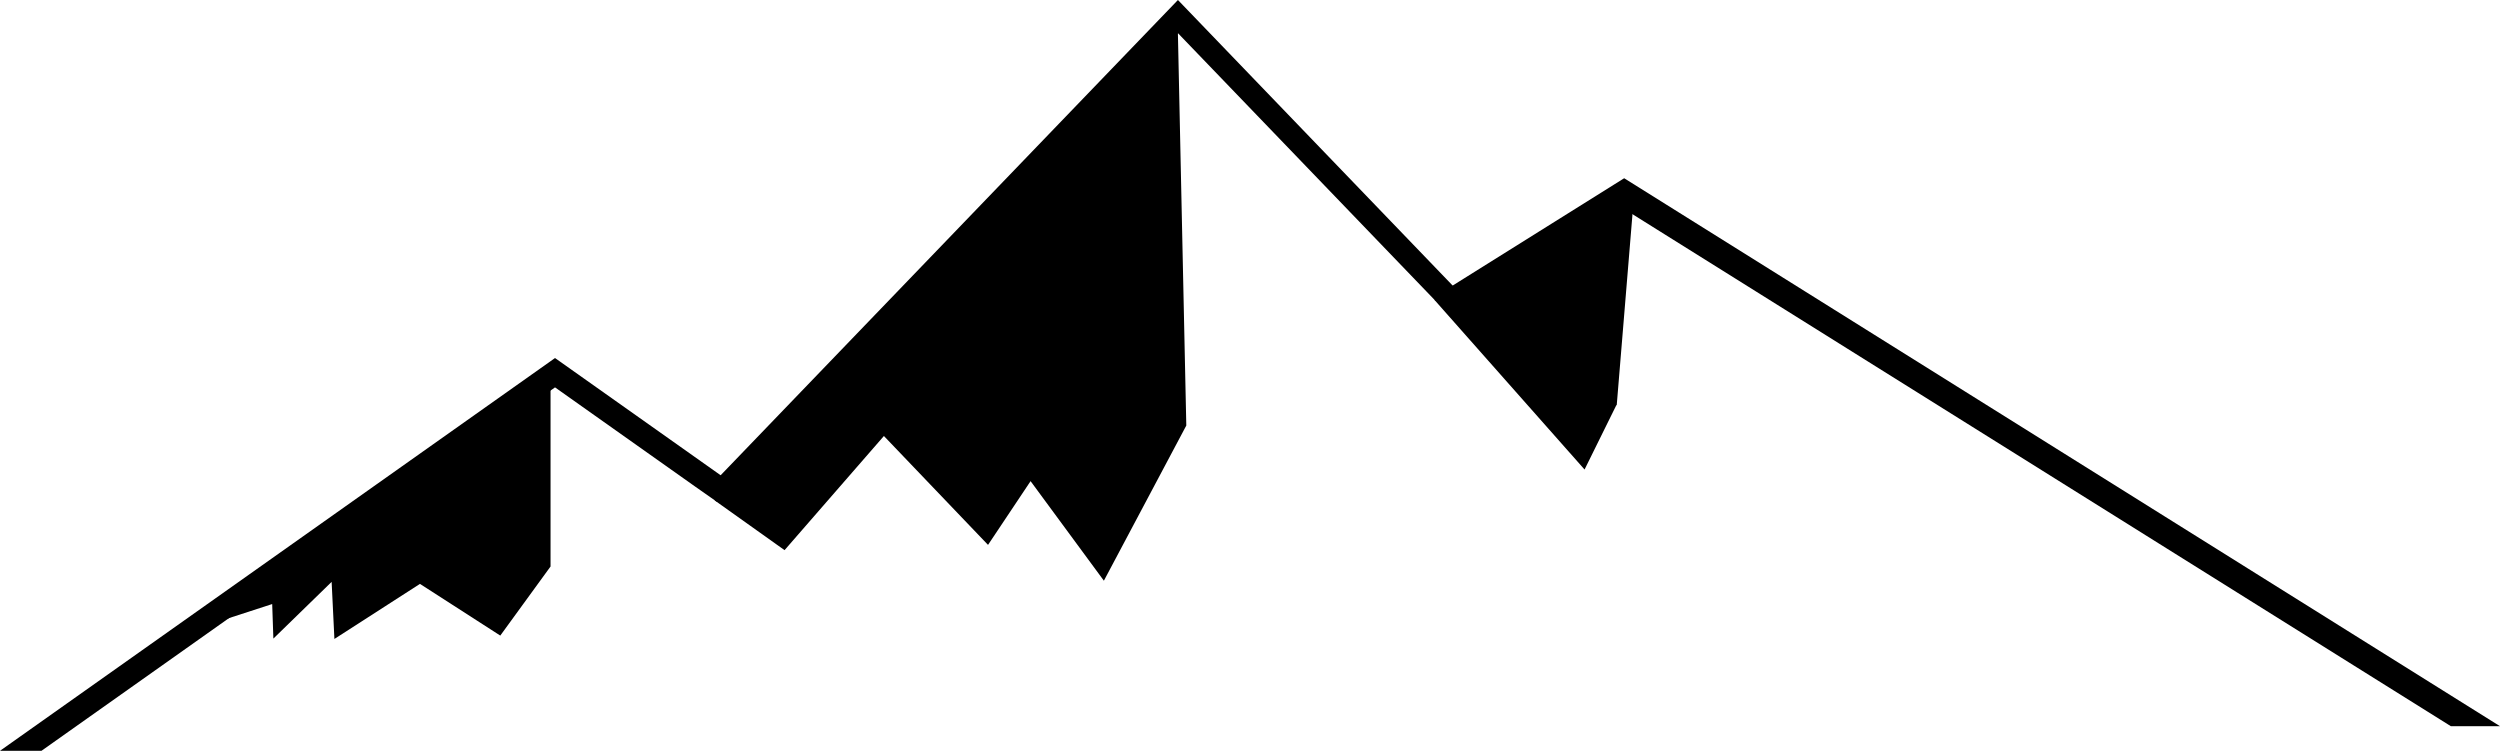 <?xml version="1.0" encoding="UTF-8"?>
<!DOCTYPE svg PUBLIC "-//W3C//DTD SVG 1.1//EN" "http://www.w3.org/Graphics/SVG/1.1/DTD/svg11.dtd">
<svg version="1.1" xmlns="http://www.w3.org/2000/svg" xmlns:xlink="http://www.w3.org/1999/xlink" x="0" y="0" width="180.395" height="54.177" viewBox="0, 0, 180.395, 54.177">
  <g id="Layer_1" transform="translate(-238.059, -0)">
    <path d="M291.046,34.992 L289.77,36.197 L288.186,35.086 L278.108,27.952 L241.051,54.177 L238.059,54.177 L278.108,25.835 L291.046,34.992 z" fill="#000000"/>
    <path d="M344.873,22.677 L343.49,23.508 L341.694,21.675 L341.624,21.692 L323.056,2.392 L291.491,35.198 L291.095,35.605 L289.77,34.593 L323.056,0 L344.873,22.677 z" fill="#000000"/>
    <path d="M418.454,52.401 L414.908,52.401 L355.256,15.081 L344.582,21.758 L343.578,22.334 L342.224,21.016 L355.256,12.861 L418.454,52.401 z" fill="#000000"/>
    <path d="M274.158,45.863 L268.362,42.132 L262.189,46.106 L261.989,41.986 L257.785,46.08 L257.7,43.587 L250.151,46.04 L277.782,26.488 L277.785,26.49 L277.785,40.889 L277.78,40.884 L274.158,45.863 z" fill="#000000"/>
    <path d="M317.713,41.903 L312.424,34.718 L309.353,39.318 L301.84,31.461 L294.671,39.698 L289.631,36.11 L323.027,1.285 L323.03,1.289 L323.66,30.705 L317.713,41.903 z" fill="#000000"/>
    <path d="M352.398,33.88 L341.558,21.631 L355.868,14.665 L355.918,14.702 L354.717,29.261 L354.701,29.215 L352.398,33.88 z" fill="#000000"/>
  </g>
</svg>
